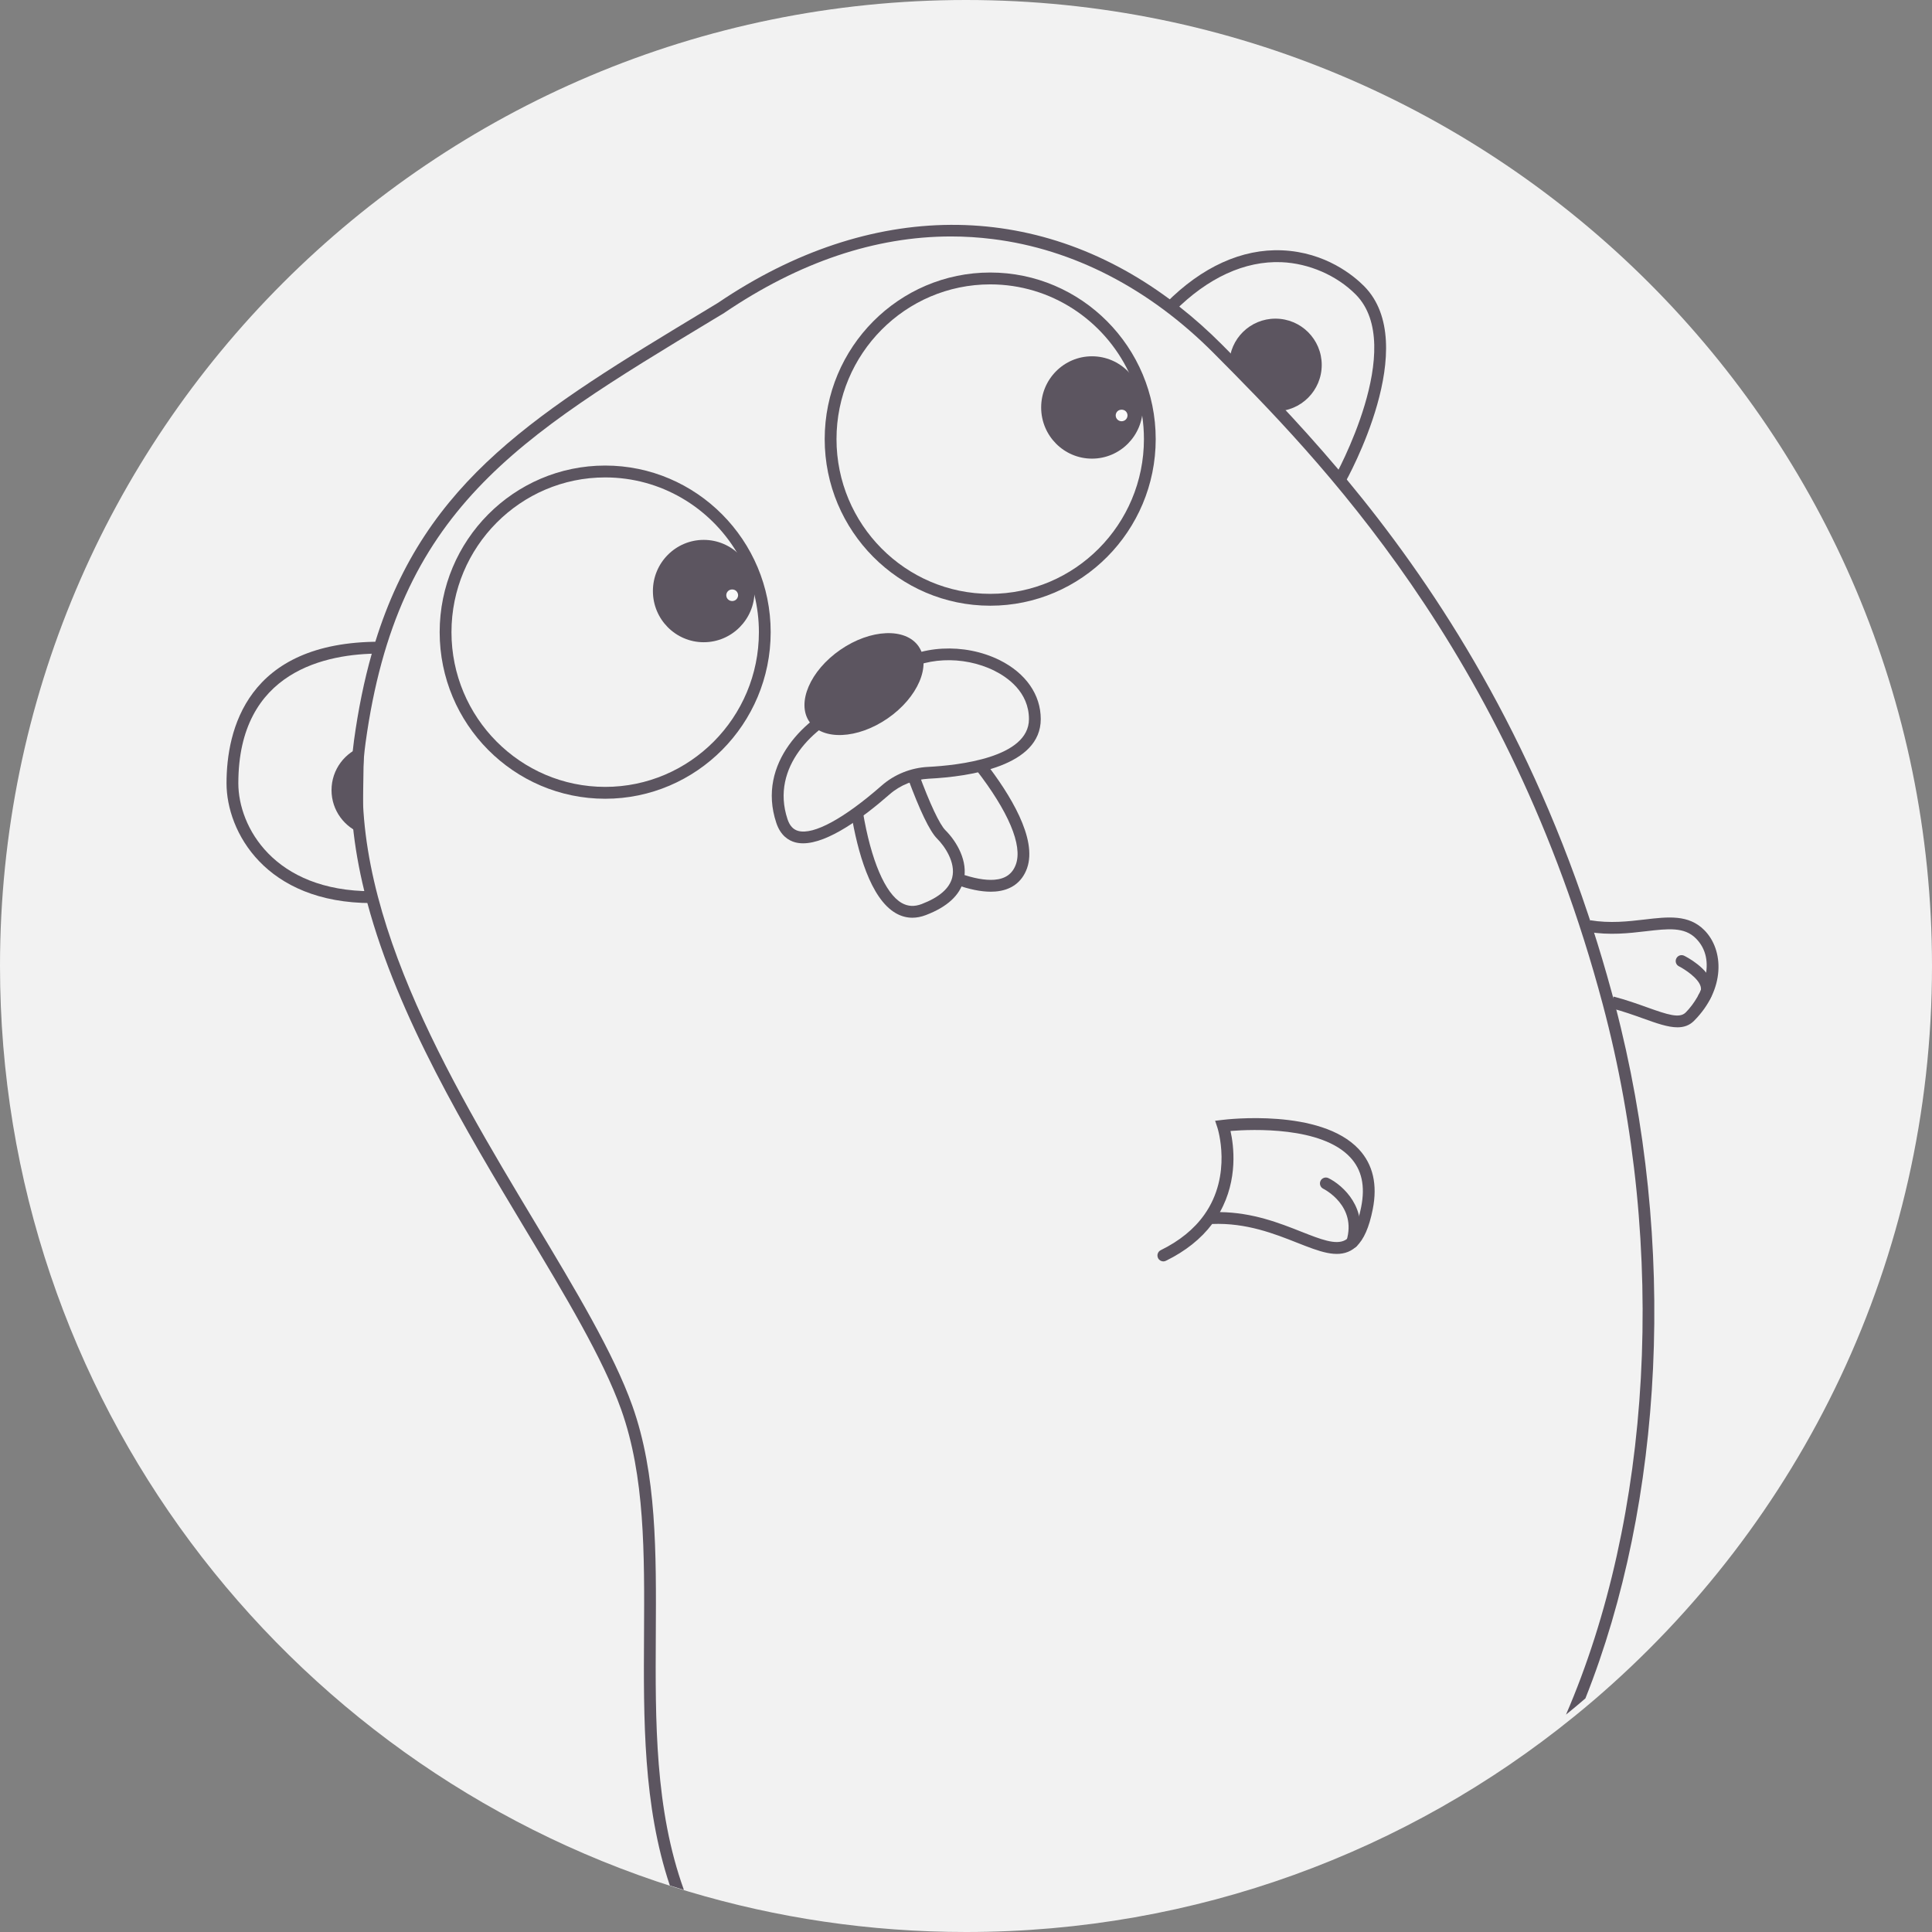 <?xml version="1.0" encoding="UTF-8"?>
<svg width="72px" height="72px" viewBox="0 0 72 72" version="1.1" xmlns="http://www.w3.org/2000/svg" xmlns:xlink="http://www.w3.org/1999/xlink">
    <rect x="0" y="0" width="72" height="72" fill="#808080" stroke="none"/>
    <!-- Generator: Sketch 52.2 (67145) - http://www.bohemiancoding.com/sketch -->
    <title>java</title>
    <desc>Created with Sketch.</desc>
    <g id="Centered-Grid" stroke="none" stroke-width="1" fill="none" fill-rule="evenodd">
        <g id="1920-(Desktop-HD)-Copy" transform="translate(-352, -1958)">
            <g id="technology" transform="translate(1, 1715)">
                <g id="go" transform="translate(351, 243)">
                    <g id="java">
                        <g id="go-lang">
                            <path d="M72,36 C72,46.96 67.103,56.776 59.375,63.379 C59.135,63.583 58.894,63.785 58.649,63.982 C52.463,68.997 44.583,72 36,72 C32.404,72 28.934,71.473 25.658,70.492 C25.482,70.439 25.307,70.387 25.132,70.331 C10.562,65.723 0,52.094 0,36 C0,16.118 16.118,0 36,0 C55.882,0 72,16.118 72,36 Z" id="Path" fill="#F2F2F2"></path>
                            <g id="Group" transform="translate(8.327, 8.327)" fill="#5C5560">
                                <path d="M51.862,29.121 C51.85,29.072 51.837,29.022 51.824,28.973 C51.792,28.855 51.761,28.737 51.727,28.619 C51.502,27.794 51.263,26.992 51.01,26.213 C50.96,26.056 50.909,25.902 50.856,25.748 C48.442,18.51 44.973,13.293 41.863,9.543 C41.759,9.419 41.657,9.297 41.556,9.176 C40.772,8.249 40.015,7.415 39.308,6.665 C38.591,5.904 37.923,5.231 37.331,4.635 L37.226,4.529 C36.706,4.006 36.17,3.529 35.62,3.097 C35.503,3.004 35.384,2.914 35.265,2.827 C30.248,-0.894 24.116,-0.894 18.432,2.958 L18.021,3.207 C11.725,7.008 7.539,9.533 5.66,15.589 C5.615,15.735 5.571,15.884 5.528,16.034 C5.247,17.022 5.025,18.102 4.862,19.293 C4.862,19.298 4.861,19.303 4.861,19.308 C4.722,20.326 4.716,21.359 4.818,22.397 C4.899,23.222 5.047,24.052 5.25,24.881 C5.287,25.029 5.325,25.178 5.364,25.327 C6.509,29.589 9.047,33.813 11.222,37.438 C12.725,39.939 14.144,42.3 14.823,44.204 C15.709,46.689 15.691,49.557 15.674,52.593 C15.656,55.737 15.637,58.96 16.636,61.94 C16.81,61.996 16.984,62.049 17.16,62.103 C16.076,59.103 16.095,55.808 16.113,52.596 C16.13,49.519 16.148,46.612 15.236,44.055 C14.542,42.108 13.113,39.729 11.599,37.209 C8.426,31.925 4.476,25.349 5.297,19.353 C6.486,10.686 10.912,8.014 18.246,3.586 L18.662,3.336 L18.672,3.328 C21.46,1.439 24.293,0.485 27.116,0.485 C27.634,0.485 28.154,0.518 28.672,0.583 C31.667,0.955 34.517,2.429 36.914,4.843 C40.746,8.699 47.878,15.88 51.399,29.088 C53.85,38.284 53.197,48.259 50.033,55.572 C50.278,55.375 50.518,55.173 50.756,54.968 C53.66,47.681 54.206,38.043 51.862,29.121 Z" id="Path"></path>
                                <path d="M41.783,9.69 L41.401,9.472 C41.428,9.423 44.12,4.584 42.196,2.647 C41.49,1.937 40.457,1.487 39.432,1.444 C38.067,1.388 36.686,2.021 35.437,3.277 L35.127,2.965 C36.464,1.618 37.958,0.939 39.451,1.002 C41.083,1.071 42.131,1.957 42.506,2.334 C44.666,4.508 41.901,9.48 41.783,9.69 Z" id="Path"></path>
                                <path d="M5.527,25.328 C1.557,25.328 0.115,22.659 0.115,20.864 C0.115,18.894 0.857,15.588 5.825,15.588 L5.825,16.03 C3.857,16.03 0.555,16.658 0.555,20.864 C0.555,22.481 1.879,24.886 5.527,24.886 C5.527,24.886 5.527,25.328 5.527,25.328 Z" id="Path"></path>
                                <path d="M28.576,1.829 C25.175,1.829 22.407,4.613 22.407,8.037 C22.407,11.461 25.175,14.246 28.576,14.246 C31.976,14.246 34.743,11.461 34.743,8.037 C34.743,4.613 31.976,1.829 28.576,1.829 Z M28.576,13.804 C25.416,13.804 22.847,11.218 22.847,8.037 C22.847,4.858 25.416,2.271 28.576,2.271 C30.848,2.271 32.816,3.61 33.741,5.546 C33.98,6.047 34.15,6.59 34.238,7.159 L34.238,7.16 C34.282,7.446 34.304,7.739 34.304,8.037 C34.304,11.218 31.734,13.804 28.576,13.804 Z" id="Shape" fill-rule="nonzero"></path>
                                <path d="M14.226,9.023 C10.824,9.023 8.058,11.807 8.058,15.231 C8.058,18.655 10.824,21.44 14.226,21.44 C17.627,21.44 20.394,18.655 20.394,15.231 C20.394,11.807 17.627,9.023 14.226,9.023 Z M14.226,20.998 C11.067,20.998 8.498,18.412 8.498,15.231 C8.498,12.052 11.067,9.465 14.226,9.465 C16.302,9.465 18.123,10.582 19.128,12.249 C19.422,12.737 19.647,13.275 19.788,13.844 C19.896,14.289 19.955,14.754 19.955,15.231 C19.955,18.412 17.385,20.998 14.226,20.998 Z" id="Shape" fill-rule="nonzero"></path>
                                <ellipse id="Oval" cx="17.899" cy="13.7" rx="1.894" ry="1.907"></ellipse>
                                <ellipse id="Oval" cx="32.368" cy="6.858" rx="1.894" ry="1.907"></ellipse>
                            </g>
                            <g id="Group" transform="translate(26.939, 15.184)" fill="#F9F9F9">
                                <path d="M14.86,0.515 C14.801,0.515 14.746,0.492 14.704,0.451 C14.663,0.41 14.64,0.355 14.64,0.297 C14.64,0.241 14.663,0.185 14.704,0.144 C14.785,0.064 14.934,0.063 15.016,0.144 C15.057,0.185 15.08,0.241 15.08,0.297 C15.08,0.355 15.057,0.41 15.016,0.451 C14.975,0.492 14.917,0.515 14.86,0.515 Z" id="Path"></path>
                                <path d="M0.348,7.215 C0.289,7.215 0.233,7.192 0.192,7.152 C0.182,7.142 0.171,7.131 0.164,7.118 C0.157,7.107 0.149,7.095 0.143,7.082 C0.137,7.068 0.135,7.055 0.132,7.04 C0.129,7.027 0.127,7.013 0.127,6.998 C0.127,6.942 0.151,6.885 0.192,6.845 C0.273,6.763 0.421,6.763 0.503,6.845 C0.514,6.855 0.522,6.866 0.53,6.878 C0.539,6.889 0.546,6.903 0.55,6.916 C0.556,6.929 0.561,6.942 0.563,6.956 C0.566,6.971 0.568,6.984 0.568,6.998 C0.568,7.013 0.566,7.027 0.563,7.04 C0.561,7.055 0.556,7.068 0.55,7.082 C0.546,7.095 0.538,7.107 0.53,7.118 C0.522,7.131 0.514,7.142 0.503,7.152 C0.493,7.162 0.481,7.17 0.47,7.179 C0.458,7.186 0.445,7.194 0.431,7.199 C0.418,7.204 0.405,7.208 0.39,7.211 C0.376,7.214 0.362,7.215 0.348,7.215 Z" id="Path"></path>
                            </g>
                            <g id="Group" transform="translate(12.245, 11.755)" fill="#5C5560">
                                <ellipse id="Oval" transform="translate(19.954, 13.739) rotate(-124.604) translate(-19.954, -13.739) " cx="19.954" cy="13.739" rx="1.553" ry="2.473"></ellipse>
                                <path d="M17.684,19.673 C17.58,19.673 17.481,19.661 17.387,19.636 C17.156,19.573 16.847,19.397 16.686,18.912 C15.935,16.658 17.846,14.936 19.226,14.38 L19.391,14.788 C18.159,15.285 16.448,16.806 17.103,18.773 C17.184,19.017 17.315,19.16 17.503,19.211 C18.075,19.367 19.209,18.751 20.612,17.521 C21.087,17.104 21.702,16.857 22.343,16.825 C23.473,16.767 26.101,16.479 26.101,15.044 C26.101,14.034 25.296,13.482 24.816,13.243 C23.639,12.656 22.122,12.732 21.209,13.422 L20.944,13.071 C21.983,12.285 23.693,12.192 25.012,12.848 C25.984,13.333 26.541,14.133 26.541,15.044 C26.541,16.792 23.925,17.186 22.365,17.265 C21.823,17.292 21.303,17.501 20.902,17.853 C19.922,18.71 18.616,19.673 17.684,19.673 Z" id="Path"></path>
                                <path d="M21.756,22.446 C21.542,22.446 21.336,22.39 21.141,22.278 C20.188,21.732 19.711,19.962 19.478,18.573 L19.912,18.5 C20.214,20.304 20.742,21.542 21.359,21.896 C21.588,22.027 21.832,22.04 22.104,21.936 C22.755,21.687 23.138,21.356 23.241,20.95 C23.382,20.386 22.954,19.772 22.678,19.498 C22.404,19.224 22.034,18.456 21.576,17.213 L21.989,17.061 C22.406,18.193 22.77,18.968 22.988,19.186 C23.412,19.607 23.844,20.35 23.667,21.058 C23.526,21.611 23.053,22.045 22.26,22.347 C22.088,22.413 21.92,22.446 21.756,22.446 Z" id="Path"></path>
                                <path d="M24.677,21.476 C24.305,21.476 23.87,21.387 23.38,21.211 L23.528,20.797 C24.027,20.976 24.47,21.057 24.809,21.031 C25.224,20.999 25.488,20.811 25.615,20.456 C25.869,19.744 25.338,18.486 24.119,16.915 L24.467,16.645 C25.396,17.843 26.422,19.503 26.029,20.604 C25.842,21.125 25.432,21.425 24.843,21.47 C24.789,21.474 24.734,21.476 24.677,21.476 Z" id="Path"></path>
                                <path d="M50.268,26.53 C49.911,26.53 49.485,26.378 48.998,26.203 C48.64,26.075 48.233,25.929 47.776,25.81 L47.887,25.384 C48.363,25.508 48.779,25.657 49.146,25.789 C49.907,26.061 50.348,26.205 50.575,25.978 C51.207,25.343 51.765,24.027 50.957,23.218 C50.523,22.783 49.922,22.853 49.091,22.95 C48.46,23.024 47.745,23.107 46.94,22.973 L47.013,22.539 C47.755,22.663 48.438,22.583 49.04,22.513 C49.922,22.409 50.683,22.321 51.268,22.907 C52.003,23.643 52.061,25.109 50.886,26.289 C50.712,26.463 50.506,26.53 50.268,26.53 Z" id="Path"></path>
                                <path d="M51.248,25.653 C51.202,25.653 51.156,25.639 51.117,25.609 C51.019,25.537 50.999,25.399 51.071,25.302 C51.14,25.209 51.161,25.12 51.137,25.023 C51.058,24.692 50.511,24.351 50.325,24.257 C50.216,24.203 50.172,24.071 50.227,23.962 C50.281,23.853 50.413,23.809 50.522,23.864 C50.614,23.91 51.424,24.33 51.565,24.92 C51.619,25.144 51.57,25.366 51.425,25.563 C51.382,25.622 51.315,25.653 51.248,25.653 Z" id="Path"></path>
                                <path d="M38.398,31.077 C36.973,29.542 33.455,29.961 33.306,29.981 L33.039,30.013 L33.124,30.268 C33.13,30.286 33.692,32.027 32.637,33.513 L32.634,33.517 C32.256,34.05 31.711,34.493 31.013,34.835 C30.904,34.888 30.859,35.02 30.912,35.13 C30.95,35.208 31.029,35.254 31.11,35.254 C31.142,35.254 31.176,35.246 31.206,35.23 C31.932,34.875 32.511,34.414 32.929,33.859 C34.203,33.809 35.252,34.225 36.098,34.559 C36.917,34.882 37.565,35.138 38.095,34.849 C38.159,34.813 38.219,34.772 38.275,34.721 C38.285,34.714 38.296,34.706 38.304,34.696 C38.582,34.436 38.778,33.988 38.913,33.313 C39.096,32.395 38.923,31.642 38.398,31.077 Z M38.482,33.226 C38.458,33.347 38.432,33.457 38.404,33.56 C38.288,33.993 38.14,34.276 37.954,34.416 C37.932,34.433 37.908,34.448 37.885,34.461 C37.534,34.652 36.971,34.43 36.259,34.15 C35.441,33.825 34.442,33.432 33.218,33.416 C33.901,32.194 33.733,30.93 33.612,30.393 C34.428,30.328 37.005,30.223 38.076,31.377 C38.505,31.839 38.638,32.444 38.482,33.226 Z" id="Shape" fill-rule="nonzero"></path>
                                <path d="M38.148,34.762 C38.127,34.762 38.106,34.759 38.085,34.752 C37.968,34.717 37.902,34.595 37.937,34.478 C38.324,33.19 37.119,32.571 37.068,32.545 C36.959,32.491 36.915,32.359 36.968,32.25 C37.022,32.142 37.153,32.097 37.262,32.15 C37.815,32.422 38.754,33.285 38.359,34.605 C38.33,34.7 38.243,34.762 38.148,34.762 Z" id="Path"></path>
                                <path d="M33.565,1.809 C33.584,0.87 34.347,0.12 35.287,0.12 C36.239,0.12 37.012,0.891 37.012,1.846 C37.012,2.799 36.239,3.573 35.287,3.573 C35.285,3.573 35.283,3.573 35.28,3.573 L33.565,1.809 Z" id="Path"></path>
                                <path d="M1.315,16.046 C0.616,16.267 0.11,16.92 0.11,17.692 C0.11,18.444 0.593,19.084 1.265,19.319 L1.315,16.046 Z" id="Path"></path>
                            </g>
                        </g>
                    </g>
                </g>
            </g>
        </g>
    </g>
</svg>